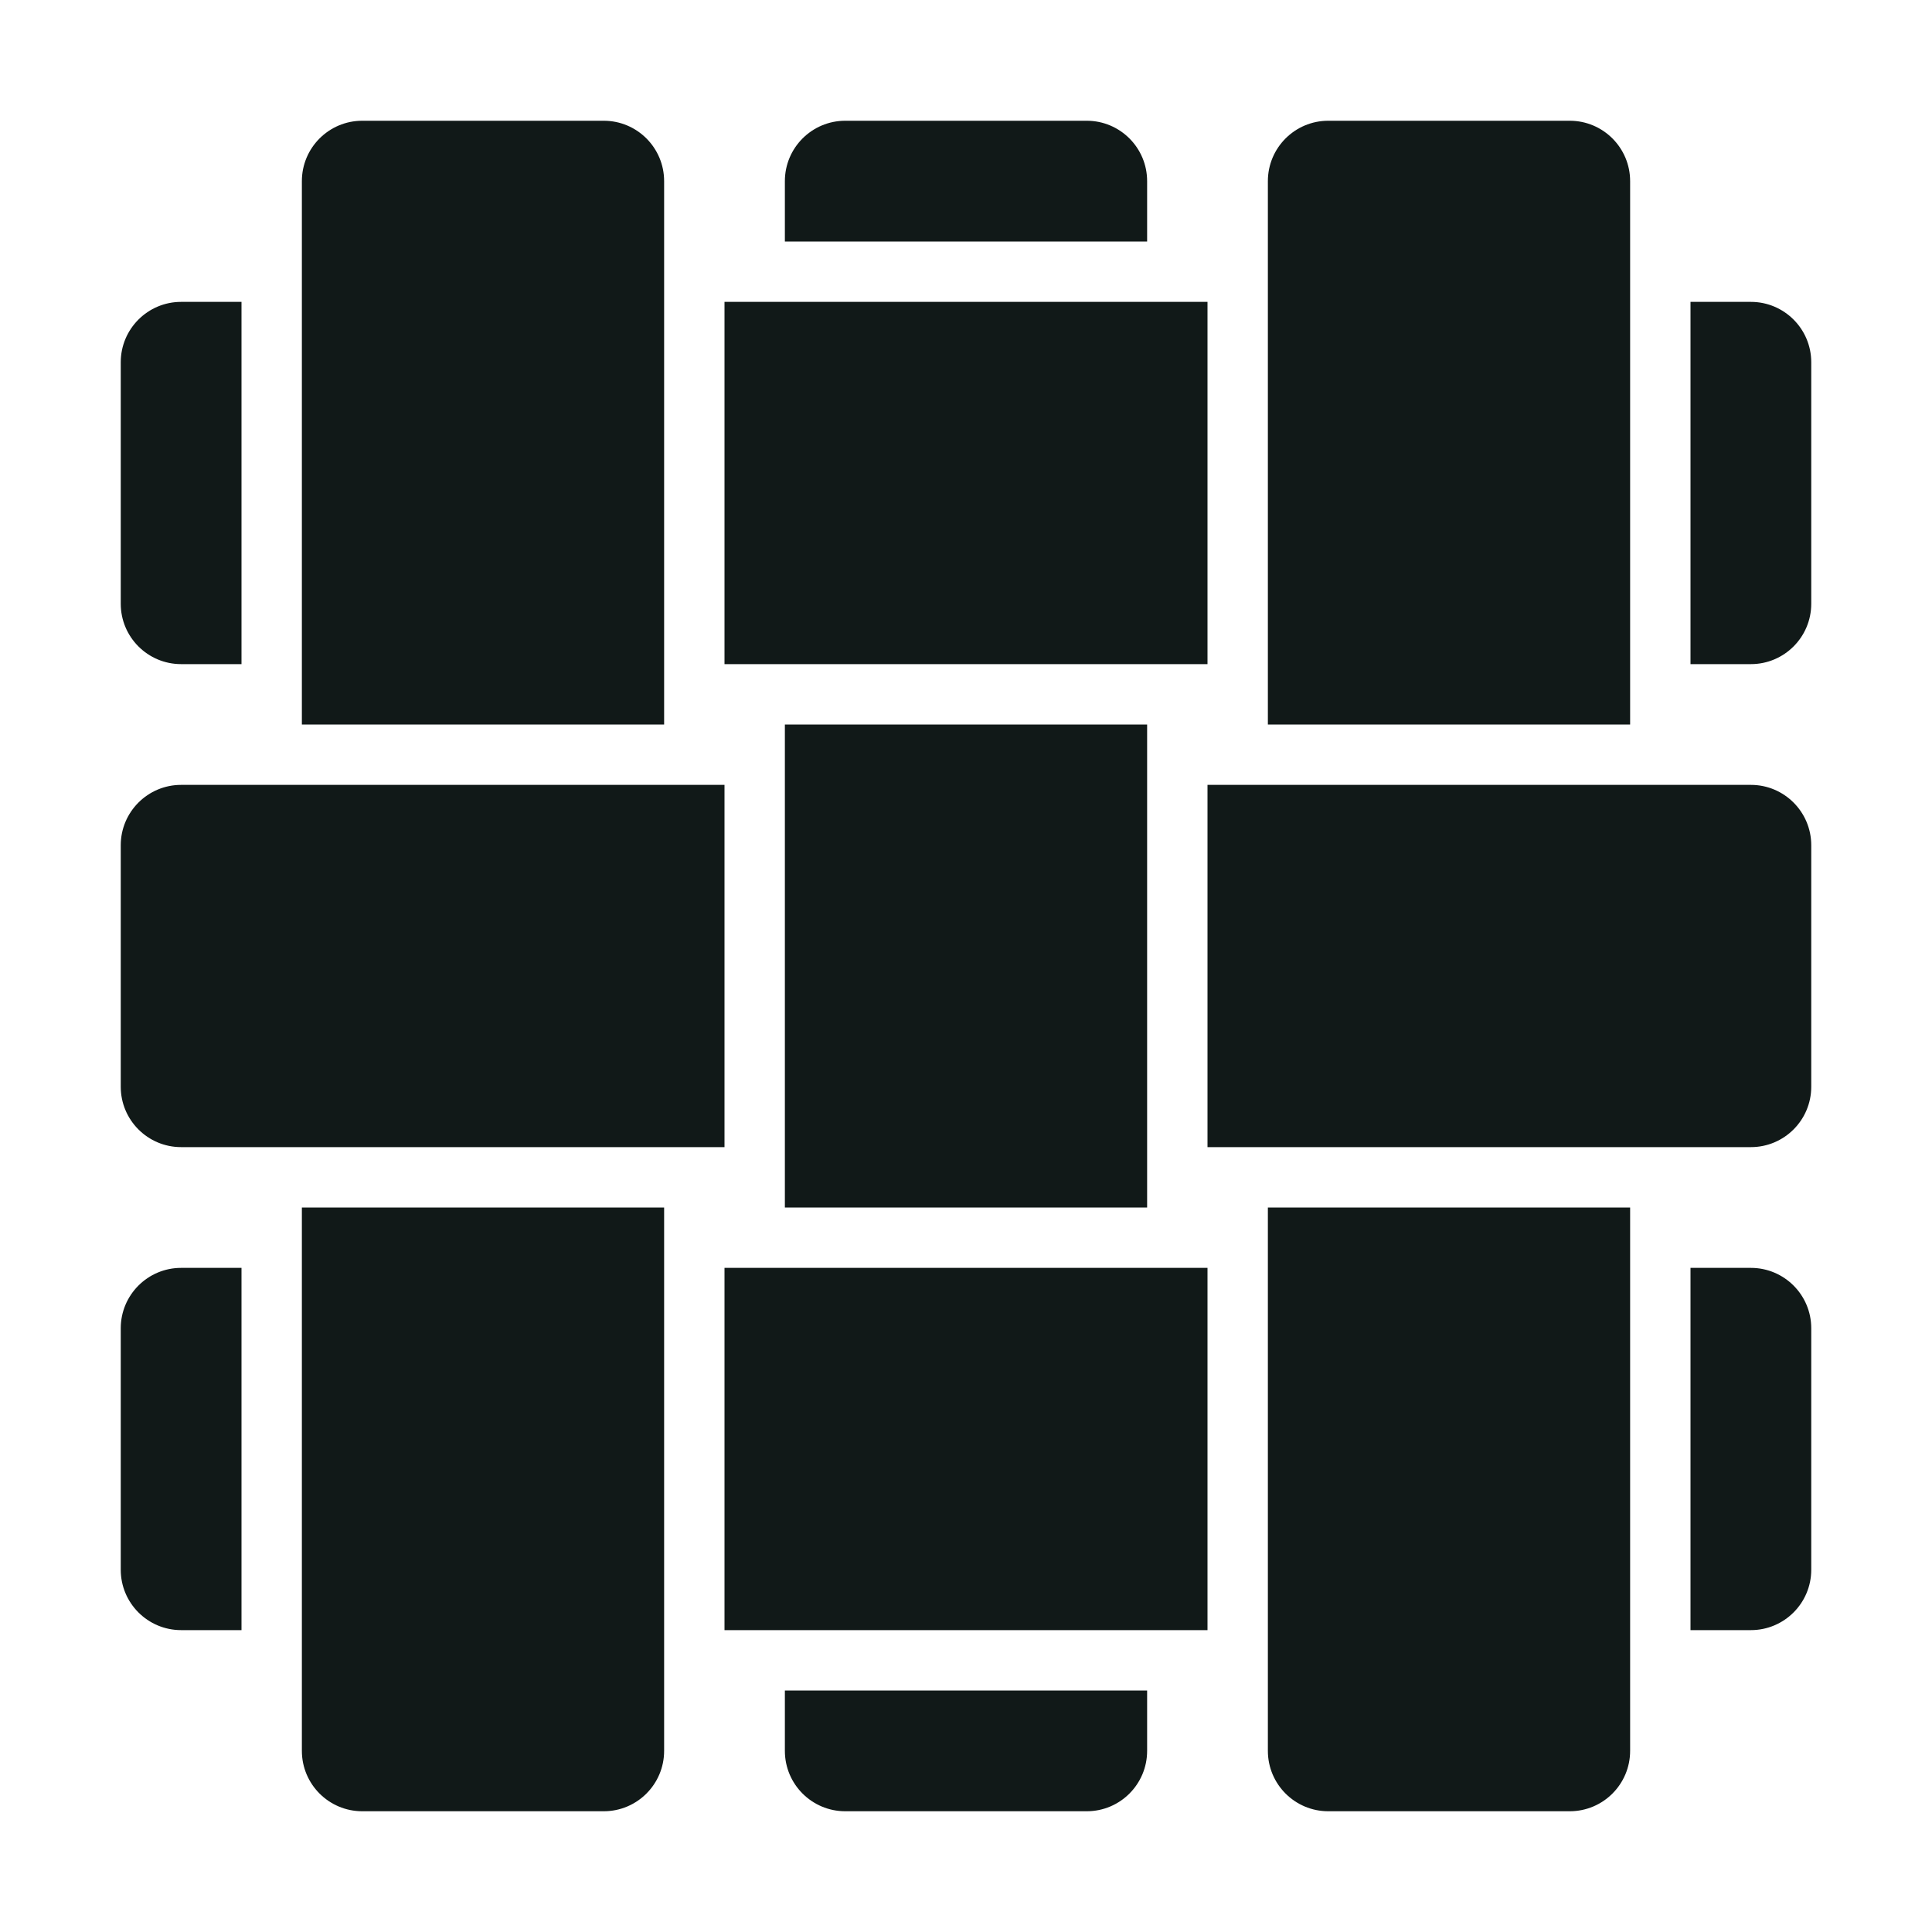 <?xml version="1.0" encoding="utf-8"?><!-- Uploaded to: SVG Repo, www.svgrepo.com, Generator: SVG Repo Mixer Tools -->
<svg version="1.1" id="Uploaded to svgrepo.com" xmlns="http://www.w3.org/2000/svg" xmlns:xlink="http://www.w3.org/1999/xlink" 
	 width="800px" height="800px" viewBox="0 0 32 32" xml:space="preserve">
<style type="text/css">
	.stone_een{fill:#111918;}
	.st0{fill:#0B1719;}
</style>
<path class="stone_een" d="M28,5h1c0.552,0,1,0.448,1,1v4c0,0.552-0.448,1-1,1h-1V5z M20,11V5h-8v6H20z M13,20h6v-8h-6V20z M20,13v6
	h9c0.552,0,1-0.448,1-1v-4c0-0.552-0.448-1-1-1H20z M12,19v-6H3c-0.552,0-1,0.448-1,1v4c0,0.552,0.448,1,1,1H12z M12,21v6h8v-6H12z
	 M19,4V3c0-0.552-0.448-1-1-1h-4c-0.552,0-1,0.448-1,1v1H19z M27,20h-6v9c0,0.552,0.448,1,1,1h4c0.552,0,1-0.448,1-1V20z M29,21h-1
	v6h1c0.552,0,1-0.448,1-1v-4C30,21.448,29.552,21,29,21z M13,28v1c0,0.552,0.448,1,1,1h4c0.552,0,1-0.448,1-1v-1H13z M21,12h6V3
	c0-0.552-0.448-1-1-1h-4c-0.552,0-1,0.448-1,1V12z M4,21H3c-0.552,0-1,0.448-1,1v4c0,0.552,0.448,1,1,1h1V21z M5,20v9
	c0,0.552,0.448,1,1,1h4c0.552,0,1-0.448,1-1v-9H5z M4,5H3C2.448,5,2,5.448,2,6v4c0,0.552,0.448,1,1,1h1V5z M10,2H6
	C5.448,2,5,2.448,5,3v9h6V3C11,2.448,10.552,2,10,2z"/>
</svg>